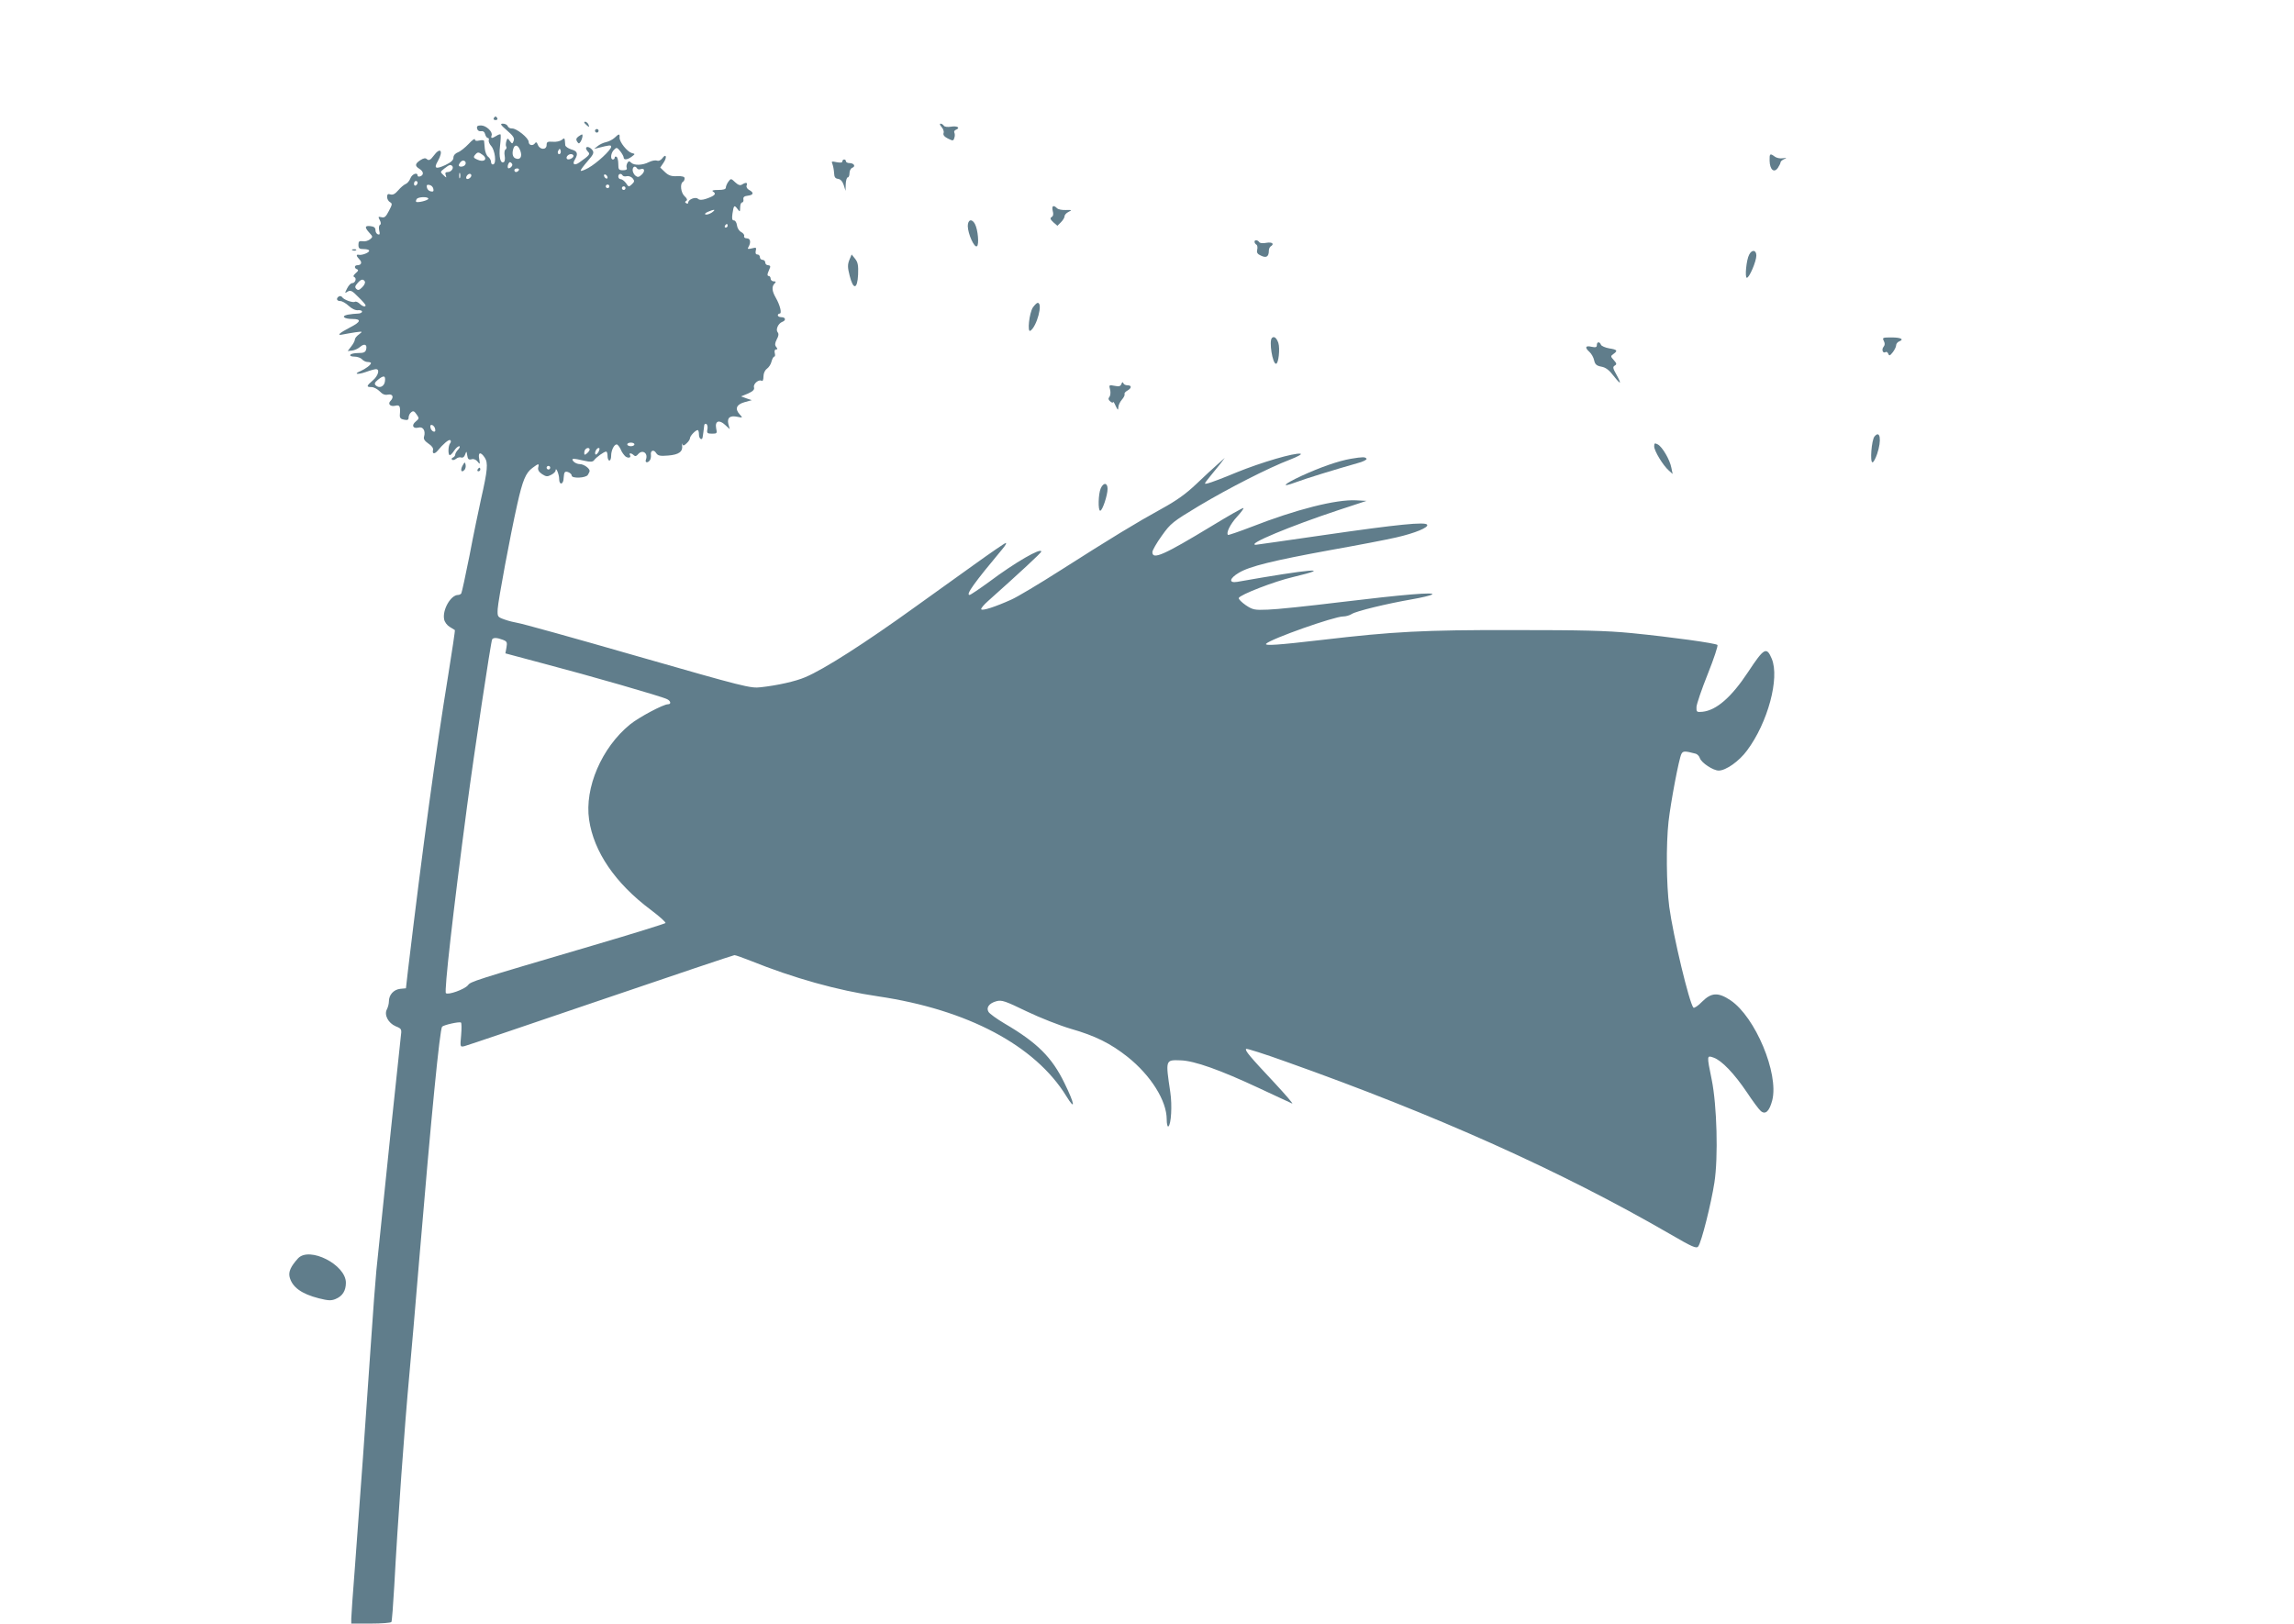 <?xml version="1.0" standalone="no"?>
<!DOCTYPE svg PUBLIC "-//W3C//DTD SVG 20010904//EN"
 "http://www.w3.org/TR/2001/REC-SVG-20010904/DTD/svg10.dtd">
<svg version="1.0" xmlns="http://www.w3.org/2000/svg"
 width="1280pt" height="906pt" viewBox="0 0 1280 906"
 preserveAspectRatio="xMidYMid meet">
<g transform="translate(0,906) scale(0.1,-0.1)"
fill="#607d8b" stroke="none">
<path d="M2755 8400 c-3 -5 1 -10 10 -10 9 0 13 5 10 10 -3 6 -8 10 -10 10 -2
0 -7 -4 -10 -10z"/>
<path d="M3260 8376 c0 -2 7 -9 15 -16 13 -11 14 -10 9 4 -5 14 -24 23 -24 12z"/>
<path d="M2829 8332 c35 -30 43 -43 37 -58 -7 -18 -8 -18 -21 -1 -13 18 -14
17 -20 -2 -3 -12 -4 -25 0 -30 3 -5 1 -12 -5 -16 -5 -3 -7 -19 -4 -34 3 -16 1
-31 -4 -35 -20 -12 -29 28 -22 89 4 33 5 62 3 65 -2 2 -13 -1 -23 -8 -26 -16
-33 -15 -27 2 8 20 -30 56 -59 56 -19 0 -25 -4 -22 -17 2 -11 11 -17 22 -15
11 2 20 -4 23 -17 3 -12 10 -21 15 -21 5 0 8 -6 5 -12 -2 -7 4 -22 14 -33 21
-24 30 -96 12 -102 -7 -3 -13 3 -13 13 0 9 -7 22 -16 29 -9 6 -17 27 -19 46
-2 19 -3 38 -4 43 -1 4 -12 5 -26 2 -17 -4 -25 -2 -25 6 0 7 -16 -4 -35 -25
-19 -20 -46 -42 -60 -47 -15 -6 -25 -17 -25 -30 0 -14 -14 -26 -45 -41 -54
-25 -66 -19 -42 22 33 59 14 81 -24 29 -17 -23 -26 -27 -36 -19 -9 9 -19 7
-38 -5 -30 -20 -31 -32 -5 -48 24 -15 26 -34 5 -42 -8 -3 -15 -1 -15 4 0 21
-31 9 -40 -15 -5 -14 -18 -29 -27 -32 -10 -4 -28 -20 -41 -35 -17 -20 -30 -27
-43 -23 -14 5 -19 1 -19 -14 0 -11 7 -24 16 -29 14 -8 13 -13 -6 -49 -17 -33
-25 -40 -42 -35 -18 4 -19 3 -9 -16 7 -14 8 -23 1 -27 -6 -3 -7 -18 -4 -32 5
-19 3 -24 -7 -21 -8 3 -14 13 -14 24 0 13 -8 20 -27 22 -33 4 -35 -6 -7 -37
20 -22 20 -23 3 -37 -11 -8 -29 -13 -41 -10 -19 2 -23 -1 -23 -20 0 -20 5 -24
30 -24 17 0 30 -4 30 -9 0 -11 -39 -26 -57 -23 -17 4 -16 -6 2 -25 17 -16 12
-33 -11 -33 -17 0 -19 -17 -1 -23 8 -3 6 -10 -8 -21 -13 -12 -16 -19 -8 -22
15 -7 5 -34 -12 -34 -8 0 -20 -13 -28 -29 -14 -28 -14 -29 3 -18 16 9 25 5 59
-30 23 -22 41 -43 41 -47 0 -11 -18 -6 -34 10 -9 8 -20 13 -25 10 -12 -7 -63
11 -72 26 -4 6 -12 7 -18 4 -17 -11 -13 -26 8 -26 10 0 31 -12 47 -27 17 -16
38 -26 52 -24 12 1 22 -2 22 -8 0 -6 -11 -11 -24 -11 -13 0 -38 -3 -56 -6 -39
-8 -21 -24 27 -24 50 0 47 -16 -10 -45 -67 -35 -82 -50 -42 -41 17 3 48 9 70
12 39 5 40 5 18 -12 -13 -9 -23 -22 -23 -29 0 -7 -9 -24 -20 -38 l-20 -26 25
3 c13 1 34 11 44 20 24 21 41 14 34 -14 -4 -16 -14 -20 -44 -20 -21 0 -41 -4
-44 -10 -4 -6 6 -10 23 -10 16 0 35 -7 42 -15 7 -8 21 -15 31 -15 11 0 19 -3
19 -6 0 -10 -31 -33 -59 -45 -41 -17 -16 -21 30 -5 24 9 50 16 57 16 23 0 12
-38 -18 -63 -36 -31 -37 -37 -7 -37 13 0 33 -11 46 -24 15 -16 29 -22 46 -18
27 5 34 -15 14 -35 -17 -17 -1 -34 27 -27 25 6 29 -3 25 -52 -1 -16 5 -23 24
-26 19 -4 25 -1 25 12 0 10 6 23 14 29 11 10 18 7 30 -11 16 -22 15 -24 -4
-40 -26 -21 -16 -42 15 -34 26 7 41 -19 31 -51 -4 -13 4 -24 24 -38 20 -13 29
-26 26 -37 -5 -22 9 -23 26 -3 31 38 62 64 70 59 5 -3 5 -11 0 -17 -12 -14
-13 -67 -2 -67 4 0 15 11 24 25 9 14 22 25 28 25 6 0 4 -8 -5 -18 -10 -10 -17
-23 -17 -29 0 -6 -6 -13 -12 -16 -7 -2 -10 -8 -6 -12 4 -4 14 -2 23 5 8 7 21
10 29 7 8 -3 17 3 21 16 8 21 8 21 12 -4 3 -21 8 -26 24 -22 12 4 25 -2 34
-13 13 -17 14 -16 9 14 -8 39 8 43 31 8 19 -29 16 -69 -21 -231 -13 -60 -43
-202 -64 -314 -22 -111 -43 -207 -46 -212 -3 -5 -11 -9 -18 -9 -41 0 -88 -83
-78 -135 2 -15 16 -34 31 -43 14 -9 27 -17 29 -18 2 -1 -15 -114 -37 -251 -69
-423 -142 -957 -224 -1643 l-12 -105 -32 -3 c-36 -4 -63 -33 -63 -70 0 -13 -5
-32 -11 -44 -17 -31 7 -77 49 -95 34 -14 34 -15 28 -61 -5 -38 -94 -888 -136
-1302 -5 -52 -19 -232 -30 -400 -25 -373 -64 -918 -90 -1260 -11 -140 -20
-267 -20 -282 l0 -28 109 0 c61 0 112 4 115 9 3 5 10 96 16 202 19 355 57 886
85 1189 8 85 33 373 55 640 66 788 114 1278 127 1291 11 10 95 29 105 23 4 -3
4 -34 1 -71 -6 -66 -6 -66 18 -61 13 3 355 119 760 257 405 138 741 251 747
251 7 0 46 -14 89 -31 241 -97 486 -166 713 -199 499 -74 876 -274 1050 -557
53 -86 47 -44 -10 72 -70 145 -153 227 -334 333 -44 26 -84 55 -90 65 -15 24
3 49 44 60 30 8 49 1 169 -57 75 -36 185 -79 246 -97 136 -39 221 -81 317
-157 129 -103 218 -244 218 -348 0 -25 4 -43 9 -40 16 10 22 119 11 191 -27
182 -28 181 57 178 77 -2 222 -54 438 -155 93 -44 177 -82 185 -86 8 -3 -37
49 -100 117 -135 144 -165 179 -157 188 4 3 105 -29 224 -72 836 -297 1532
-609 2139 -960 129 -75 150 -84 160 -70 18 24 72 239 90 356 22 142 14 432
-15 574 -28 137 -28 137 11 123 45 -16 114 -88 185 -193 33 -50 68 -97 78
-105 26 -22 48 -1 64 61 37 149 -95 464 -233 557 -69 46 -107 44 -159 -8 -22
-23 -44 -37 -48 -33 -23 25 -113 400 -135 563 -16 123 -18 347 -4 475 12 106
58 352 72 378 9 17 19 17 80 1 9 -3 20 -14 23 -25 9 -26 74 -69 105 -69 40 0
114 52 158 112 116 155 183 404 138 512 -29 69 -43 61 -132 -74 -93 -141 -177
-214 -255 -222 -32 -3 -34 -1 -33 27 1 17 29 99 63 184 34 85 58 158 54 162
-11 10 -256 44 -478 66 -144 14 -276 17 -660 17 -501 1 -670 -8 -1070 -55
-241 -28 -322 -34 -310 -21 26 27 379 152 430 152 14 0 36 6 48 14 25 16 193
57 337 82 52 9 102 21 110 26 25 16 -163 0 -510 -42 -179 -22 -361 -41 -406
-42 -74 -3 -84 -1 -123 25 -23 16 -41 34 -39 40 6 18 199 93 303 117 239 57
94 45 -312 -27 -49 -8 -43 20 10 51 60 36 191 68 508 126 152 27 319 59 370
71 105 24 182 56 172 71 -10 17 -162 2 -570 -57 -208 -30 -381 -55 -385 -55
-60 0 193 105 462 194 l155 51 -58 3 c-112 6 -336 -51 -584 -148 -70 -27 -129
-47 -131 -45 -12 11 13 61 50 101 22 24 39 47 36 49 -2 3 -83 -43 -178 -101
-266 -161 -330 -190 -330 -145 0 10 24 52 53 92 49 69 61 78 207 166 166 99
389 213 510 259 41 16 66 30 57 32 -33 7 -222 -49 -357 -104 -74 -31 -146 -58
-160 -61 -23 -6 -23 -5 10 36 19 23 46 57 60 74 l24 32 -39 -35 c-22 -19 -76
-69 -120 -111 -59 -56 -111 -93 -195 -139 -140 -77 -278 -161 -562 -342 -119
-76 -243 -150 -275 -164 -89 -40 -162 -64 -168 -54 -3 4 14 25 38 46 178 159
297 269 297 276 0 24 -147 -61 -291 -169 -55 -40 -104 -73 -109 -73 -23 0 26
68 183 256 16 19 25 34 19 34 -5 0 -85 -55 -178 -122 -93 -66 -239 -172 -325
-233 -283 -204 -511 -350 -616 -394 -53 -23 -156 -46 -248 -56 -57 -7 -92 2
-692 174 -347 100 -646 183 -665 185 -18 3 -51 11 -73 19 -39 14 -40 15 -38
59 3 49 70 410 109 583 30 134 47 176 85 204 35 26 38 26 32 2 -3 -13 4 -25
22 -37 22 -14 29 -15 50 -4 14 7 25 18 25 24 1 25 20 -21 20 -47 0 -37 25 -31
25 6 1 14 3 29 7 32 8 9 38 -6 38 -19 0 -17 79 -14 90 4 5 8 10 18 10 22 0 15
-33 38 -54 38 -13 0 -29 7 -36 15 -15 18 -5 19 60 4 35 -8 47 -7 55 3 12 17
56 48 67 48 5 0 8 -11 8 -25 0 -14 5 -25 10 -25 6 0 10 12 10 26 0 30 16 64
31 64 5 0 15 -12 22 -27 6 -16 19 -33 27 -40 16 -12 34 -7 25 8 -8 12 8 12 21
-1 8 -8 15 -6 24 5 24 29 58 7 44 -30 -7 -18 12 -20 23 -2 4 6 6 19 5 29 -4
24 16 32 29 10 10 -15 21 -18 68 -14 60 5 82 22 77 57 -2 11 -1 14 1 7 4 -11
9 -10 24 4 10 9 19 22 19 29 0 12 31 45 43 45 4 0 7 -11 7 -25 0 -25 19 -36
21 -12 1 6 3 19 4 27 1 8 3 23 4 33 0 10 6 15 12 11 6 -3 9 -17 6 -30 -4 -21
0 -24 26 -24 28 0 29 2 23 30 -8 41 17 50 50 19 l26 -24 -8 29 c-8 35 9 49 51
40 30 -6 30 -6 12 14 -28 31 -18 55 28 68 l40 11 -30 10 -30 11 39 16 c28 13
37 22 33 35 -5 19 27 46 43 36 6 -4 10 7 10 24 0 18 8 35 19 43 11 8 23 26 26
41 4 15 11 27 15 27 5 0 6 9 3 20 -3 12 0 20 7 20 9 0 10 3 1 14 -8 10 -8 20
3 42 11 19 12 32 5 40 -12 15 3 49 26 58 22 8 19 26 -5 26 -11 0 -20 5 -20 10
0 6 5 10 10 10 14 0 3 46 -21 88 -22 38 -24 63 -7 80 9 9 8 12 -5 12 -9 0 -17
7 -17 15 0 8 -5 15 -11 15 -7 0 -8 7 -4 18 4 9 9 23 12 30 3 6 -2 12 -11 12
-9 0 -16 7 -16 15 0 8 -7 15 -15 15 -8 0 -15 7 -15 15 0 8 -6 15 -14 15 -9 0
-12 7 -9 21 5 18 2 19 -22 13 -22 -5 -26 -4 -19 7 15 26 12 49 -9 49 -10 0
-17 5 -15 12 3 7 -5 17 -16 23 -12 6 -22 22 -24 38 -2 15 -9 27 -17 27 -10 0
-12 10 -8 38 7 47 10 50 28 26 14 -18 14 -18 15 9 0 15 5 27 10 27 6 0 10 8 8
18 -2 12 5 18 25 20 32 4 35 17 7 32 -11 6 -17 16 -14 25 7 17 -4 19 -26 5
-10 -6 -21 -3 -38 13 -23 22 -24 22 -38 3 -8 -11 -14 -26 -14 -33 0 -9 -14
-13 -42 -13 -31 0 -39 -3 -28 -10 19 -12 7 -23 -39 -39 -24 -8 -38 -8 -47 0
-14 12 -54 -4 -54 -22 0 -6 -5 -7 -11 -3 -8 5 -8 8 0 13 8 5 5 13 -9 26 -21
19 -27 69 -10 80 6 3 10 12 10 20 0 9 -13 13 -42 12 -32 -2 -48 4 -68 23 l-26
25 19 28 c21 31 13 53 -8 23 -9 -11 -20 -16 -30 -12 -9 3 -29 -1 -45 -9 -35
-18 -82 -19 -98 -3 -10 10 -15 10 -21 -1 -5 -8 -7 -20 -4 -28 3 -9 -3 -13 -21
-13 -23 0 -26 4 -26 34 0 19 -4 38 -10 41 -5 3 -10 1 -10 -4 0 -6 -4 -11 -10
-11 -16 0 -12 37 6 54 14 15 17 14 35 -8 10 -13 19 -29 19 -35 0 -15 21 -13
45 5 20 15 20 15 0 20 -26 8 -69 62 -68 86 2 23 -3 23 -28 -1 -11 -10 -32 -21
-47 -24 -15 -3 -36 -13 -47 -22 l-20 -16 20 5 c67 17 75 18 75 7 0 -18 -80
-92 -127 -118 -24 -13 -43 -20 -43 -15 0 5 18 29 39 53 33 38 37 47 26 62 -13
17 -35 23 -35 9 0 -4 5 -13 12 -20 12 -12 7 -19 -50 -59 -27 -19 -41 -10 -24
17 19 32 14 47 -20 56 -18 6 -33 16 -34 24 -3 43 -3 43 -20 29 -9 -7 -31 -12
-50 -10 -29 2 -34 -1 -34 -18 0 -29 -38 -28 -49 1 -5 14 -10 17 -15 10 -11
-18 -36 -14 -36 6 0 22 -68 76 -92 75 -11 -1 -22 5 -25 13 -3 8 -15 14 -27 14
-17 0 -14 -6 23 -38z m75 -115 c11 -32 -2 -51 -27 -41 -17 6 -22 30 -11 59 9
22 27 14 38 -18z m222 -14 c-10 -10 -19 5 -10 18 6 11 8 11 12 0 2 -7 1 -15
-2 -18z m-432 -8 c30 -23 6 -43 -30 -26 -21 9 -24 14 -14 26 15 18 20 18 44 0z
m506 -5 c0 -12 -28 -25 -36 -17 -9 9 6 27 22 27 8 0 14 -5 14 -10z m-604 -49
c-8 -13 -36 -15 -36 -3 0 4 5 13 12 20 14 14 34 0 24 -17z m256 -13 c-6 -6
-14 -9 -17 -6 -3 3 -3 13 1 22 5 12 10 14 17 7 8 -8 8 -14 -1 -23z m-329 6
c11 -11 -5 -34 -24 -34 -13 0 -17 -5 -12 -17 5 -17 5 -17 -13 0 -19 18 -18 18
6 37 27 21 33 23 43 14z m1032 -14 c3 -5 12 -7 19 -4 23 9 27 -12 6 -31 -16
-15 -22 -15 -35 -5 -8 7 -15 21 -15 31 0 20 15 26 25 9z m-660 -10 c-3 -5 -10
-10 -16 -10 -5 0 -9 5 -9 10 0 6 7 10 16 10 8 0 12 -4 9 -10z m-328 -42 c-3
-7 -5 -2 -5 12 0 14 2 19 5 13 2 -7 2 -19 0 -25z m63 13 c0 -12 -20 -25 -27
-18 -7 7 6 27 18 27 5 0 9 -4 9 -9z m760 -12 c0 -6 -4 -7 -10 -4 -5 3 -10 11
-10 16 0 6 5 7 10 4 6 -3 10 -11 10 -16z m84 12 c3 -5 14 -7 24 -4 10 2 24 -3
32 -12 11 -14 11 -19 -4 -33 -17 -16 -19 -16 -33 6 -9 12 -22 22 -29 22 -8 0
-14 7 -14 15 0 16 16 20 24 6z m-1144 -40 c0 -6 -4 -13 -10 -16 -5 -3 -10 1
-10 9 0 9 5 16 10 16 6 0 10 -4 10 -9z m88 -35 c3 -13 -1 -17 -14 -14 -11 2
-20 11 -22 22 -3 13 1 17 14 14 11 -2 20 -11 22 -22z m982 14 c0 -5 -4 -10
-10 -10 -5 0 -10 5 -10 10 0 6 5 10 10 10 6 0 10 -4 10 -10z m90 -10 c0 -5 -4
-10 -10 -10 -5 0 -10 5 -10 10 0 6 5 10 10 10 6 0 10 -4 10 -10z m-1100 -59
c0 -9 -60 -24 -68 -17 -2 3 -1 9 3 15 7 13 65 15 65 2z m1582 -77 c-12 -8 -28
-13 -35 -11 -7 3 -1 9 13 15 37 16 47 14 22 -4z m88 -74 c0 -5 -5 -10 -11 -10
-5 0 -7 5 -4 10 3 6 8 10 11 10 2 0 4 -4 4 -10z m-2024 -311 c3 -6 -3 -21 -15
-32 -16 -16 -23 -19 -33 -9 -9 9 -7 16 7 32 20 23 31 25 41 9z m112 -556 c-3
-30 -32 -43 -52 -23 -8 9 -5 16 13 31 32 26 43 24 39 -8z m280 -267 c3 -12 -1
-17 -10 -14 -7 3 -15 13 -16 22 -3 12 1 17 10 14 7 -3 15 -13 16 -22z m1112
-86 c0 -5 -9 -10 -20 -10 -11 0 -20 5 -20 10 0 6 9 10 20 10 11 0 20 -4 20
-10z m-250 -29 c0 -5 -7 -14 -15 -21 -12 -10 -15 -10 -15 2 0 8 3 18 7 21 9
10 23 9 23 -2z m50 -12 c-7 -11 -14 -18 -17 -15 -8 8 5 36 17 36 7 0 7 -6 0
-21z m-270 -89 c0 -5 -4 -10 -10 -10 -5 0 -10 5 -10 10 0 6 5 10 10 10 6 0 10
-4 10 -10z m-265 -960 c24 -9 26 -14 21 -43 l-6 -33 217 -58 c244 -64 659
-183 686 -198 20 -10 23 -28 4 -28 -26 0 -163 -73 -212 -113 -158 -129 -254
-353 -228 -531 26 -179 146 -355 344 -503 49 -37 86 -70 82 -74 -5 -4 -183
-60 -398 -123 -683 -201 -688 -203 -704 -224 -19 -23 -111 -56 -123 -44 -10
10 39 446 118 1042 39 296 133 920 140 932 7 11 27 10 59 -2z"/>
<path d="M5254 8351 c9 -10 14 -25 11 -33 -4 -11 4 -21 24 -31 28 -14 31 -14
36 4 4 10 3 23 0 29 -3 6 1 13 9 16 27 11 7 23 -28 17 -19 -3 -36 -1 -40 6 -4
6 -12 11 -18 11 -6 0 -4 -8 6 -19z"/>
<path d="M3320 8330 c0 -5 5 -10 10 -10 6 0 10 5 10 10 0 6 -4 10 -10 10 -5 0
-10 -4 -10 -10z"/>
<path d="M3227 8298 c-12 -9 -14 -17 -7 -28 9 -13 11 -13 20 0 9 14 14 40 7
40 -2 0 -11 -6 -20 -12z"/>
<path d="M9874 8163 c1 -50 25 -70 46 -40 8 12 15 26 15 31 0 5 9 13 20 18 17
7 15 8 -7 5 -16 -3 -36 2 -45 9 -27 20 -30 17 -29 -23z"/>
<path d="M4700 8159 c0 -7 -11 -8 -32 -4 -28 6 -30 5 -23 -11 4 -11 8 -32 9
-49 1 -23 6 -31 22 -33 14 -2 25 -14 32 -35 l10 -32 1 38 c1 20 6 37 11 37 6
0 10 11 10 24 0 13 7 27 16 30 20 8 9 26 -17 26 -10 0 -19 5 -19 10 0 6 -4 10
-10 10 -5 0 -10 -5 -10 -11z"/>
<path d="M5874 7883 c5 -17 3 -29 -6 -34 -10 -6 -8 -13 9 -29 l23 -20 20 20
c11 11 20 26 20 33 0 8 10 19 23 25 20 10 18 11 -15 10 -21 -1 -43 3 -50 10
-20 20 -31 14 -24 -15z"/>
<path d="M5400 7798 c1 -43 36 -122 51 -112 13 8 6 92 -11 124 -17 32 -40 25
-40 -12z"/>
<path d="M7000 7711 c0 -6 5 -13 10 -16 6 -3 8 -16 5 -28 -4 -17 1 -25 22 -34
29 -14 43 -5 43 29 0 9 5 20 10 23 23 14 8 26 -24 20 -20 -4 -36 -2 -40 4 -9
13 -26 14 -26 2z"/>
<path d="M1968 7663 c7 -3 16 -2 19 1 4 3 -2 6 -13 5 -11 0 -14 -3 -6 -6z"/>
<path d="M9760 7639 c-16 -29 -25 -129 -13 -129 14 0 53 92 53 124 0 32 -25
35 -40 5z"/>
<path d="M4739 7609 c-10 -26 -10 -41 2 -88 20 -80 43 -77 47 7 2 50 -1 68
-16 87 l-20 25 -13 -31z"/>
<path d="M5763 7344 c-20 -31 -32 -141 -14 -130 36 23 72 156 41 156 -5 0 -17
-12 -27 -26z"/>
<path d="M7097 7174 c-17 -17 3 -144 23 -144 14 0 23 85 13 116 -10 29 -24 40
-36 28z"/>
<path d="M10511 7158 c7 -14 7 -23 -1 -33 -13 -16 -4 -39 11 -30 5 4 12 -1 15
-9 5 -13 9 -12 25 8 10 13 19 31 19 39 0 8 7 17 15 21 32 12 13 23 -40 23 -50
0 -53 -1 -44 -19z"/>
<path d="M8910 7134 c0 -12 -7 -14 -30 -9 -34 8 -39 -4 -11 -29 11 -10 23 -31
26 -47 5 -22 13 -30 40 -35 24 -4 44 -19 69 -52 41 -52 46 -48 14 10 -19 33
-20 41 -8 48 12 7 11 12 -5 30 -19 21 -19 23 -2 35 25 18 21 24 -24 31 -22 4
-43 13 -46 20 -7 19 -23 18 -23 -2z"/>
<path d="M6257 6917 c-5 -13 -14 -15 -38 -10 -31 6 -32 5 -25 -21 4 -16 2 -34
-4 -41 -7 -9 -6 -16 5 -25 8 -7 15 -9 16 -4 0 5 7 -4 14 -21 12 -25 14 -26 15
-9 0 12 9 31 20 44 11 12 17 26 15 31 -3 4 4 13 15 19 25 14 26 30 1 30 -11 0
-21 5 -23 12 -3 8 -7 6 -11 -5z"/>
<path d="M10459 6624 c-16 -20 -26 -144 -11 -144 6 0 17 21 26 47 26 77 17
136 -15 97z"/>
<path d="M9230 6569 c0 -25 49 -106 82 -135 l21 -19 -7 34 c-8 45 -51 118 -76
131 -17 9 -20 7 -20 -11z"/>
<path d="M7538 6500 c-70 -12 -170 -47 -277 -96 -101 -47 -119 -68 -30 -35 52
20 222 72 342 106 32 8 55 20 52 25 -7 11 -20 11 -87 0z"/>
<path d="M2581 6462 c-14 -26 -7 -42 10 -25 6 6 9 19 7 29 -3 17 -5 17 -17 -4z"/>
<path d="M2665 6440 c-3 -5 -1 -10 4 -10 6 0 11 5 11 10 0 6 -2 10 -4 10 -3 0
-8 -4 -11 -10z"/>
<path d="M6142 6335 c-14 -31 -16 -125 -3 -125 12 0 41 86 41 122 0 35 -23 37
-38 3z"/>
<path d="M1663 2038 c-41 -45 -54 -75 -47 -104 14 -56 65 -94 163 -119 52 -13
69 -14 93 -4 39 16 58 46 58 91 0 101 -204 204 -267 136z"/>
</g>
</svg>
